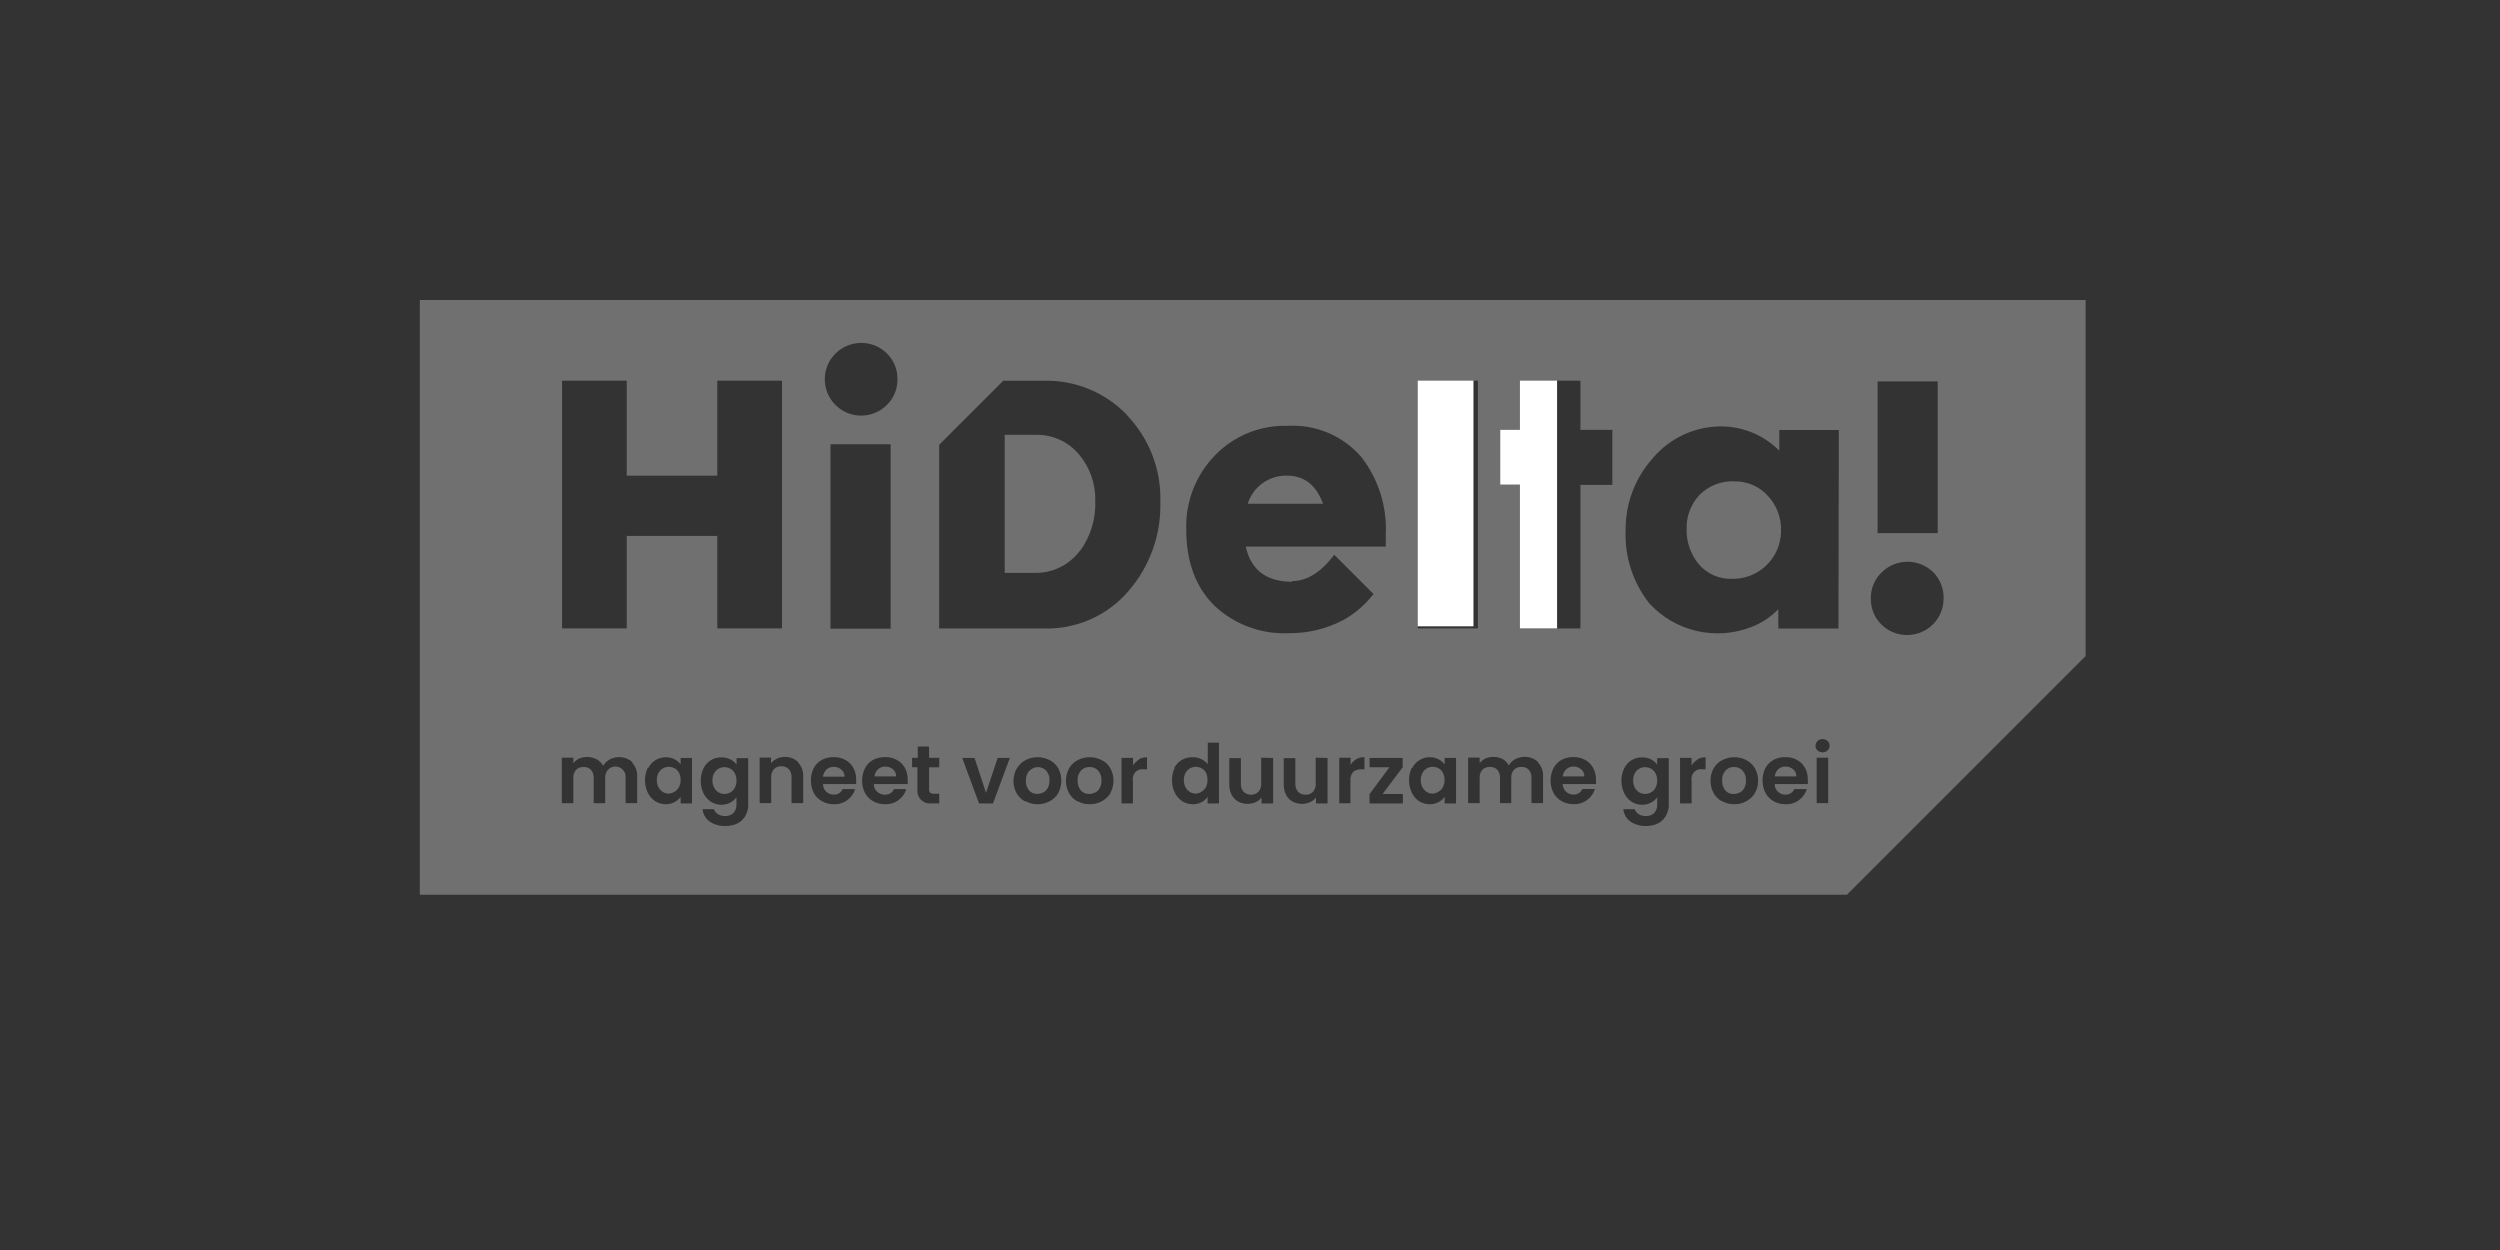 <?xml version="1.0" encoding="UTF-8"?>
<svg id="Layer_1" data-name="Layer 1" xmlns="http://www.w3.org/2000/svg" viewBox="0 0 360 180">
  <rect x="0" y="0" width="360" height="180" fill="#333333" stroke="none"/>
  <defs>
    <style>
      .cls-1 {
        fill: none;
      }

      .cls-2 {
        fill: #707070;
      }

      .cls-3 {
        fill: #fff;
      }
    </style>
  </defs>
  <rect class="cls-3" x="214.87" y="52.05" width="9.35" height="38.49"/>
  <rect class="cls-1" x="81.88" y="46.18" width="214.7" height="75.05"/>
  <rect class="cls-3" x="203.52" y="54.52" width="8.66" height="35.67"/>
  <g>
    <path class="cls-2" d="M173.7,111.32c-.15-.28-.37-.51-.64-.67-.26-.15-.56-.23-.86-.23-.3,0-.6.08-.86.23-.26.16-.48.39-.63.66-.17.32-.25.67-.24,1.02,0,.36.08.72.24,1.04.15.28.38.51.64.68.26.15.55.23.85.23.29-.02.57-.11.81-.27.27-.16.49-.39.64-.66.16-.32.24-.68.23-1.04.01-.36-.06-.72-.23-1.04l.05.04Z"/>
    <path class="cls-2" d="M97.81,111.32c-.14-.28-.37-.52-.64-.67-.81-.47-1.85-.21-2.32.6-.01.02-.02.04-.03.06-.17.32-.25.67-.24,1.02,0,.36.08.72.24,1.04.15.28.38.51.64.68.26.15.55.23.85.23.29-.02.58-.11.82-.27.27-.15.5-.38.64-.66.17-.32.25-.68.24-1.04.01-.36-.07-.72-.24-1.04l.04.04Z"/>
    <path class="cls-2" d="M149.07,62.61h-4.39v19.88h4.1c2.62.12,5.14-1.06,6.71-3.16h.04c1.52-2.09,2.29-4.64,2.19-7.22.06-2.43-.77-4.8-2.33-6.66-1.56-1.87-3.89-2.92-6.32-2.83Z"/>
    <path class="cls-2" d="M185.3,68.49c-2.57-.05-4.86,1.6-5.63,4.05h10.85c-1-2.69-2.69-4.05-5.22-4.05Z"/>
    <path class="cls-2" d="M207.81,111.32c-.14-.28-.36-.52-.63-.67-.27-.15-.57-.23-.87-.23-.62,0-1.19.34-1.48.89-.17.32-.25.67-.24,1.02,0,.36.08.72.24,1.04.15.28.37.51.63.68.26.15.55.23.85.23.3-.02.58-.11.83-.27.27-.15.49-.38.63-.66.17-.32.26-.68.24-1.04.02-.36-.07-.72-.24-1.04l.04.04Z"/>
    <path class="cls-2" d="M226.59,110.38c-.38,0-.75.13-1.04.38-.29.27-.47.64-.52,1.04h3.12c.01-.4-.16-.77-.47-1.02-.3-.27-.7-.41-1.1-.39Z"/>
    <path class="cls-2" d="M156.85,110.45c-.45,0-.88.18-1.19.51-.35.4-.52.92-.48,1.44-.03.52.14,1.03.47,1.44.3.33.73.51,1.18.49.3,0,.59-.07.85-.21h.06c.27-.15.49-.38.63-.66.17-.33.26-.69.24-1.06.04-.53-.14-1.05-.49-1.44-.32-.36-.79-.54-1.26-.51Z"/>
    <path class="cls-2" d="M237.76,110.7c-.27-.15-.57-.23-.87-.23-.62,0-1.19.34-1.48.89-.17.32-.25.67-.24,1.02,0,.36.08.72.24,1.04.15.28.37.51.63.68.26.15.55.23.85.23.31,0,.61-.08.87-.23.27-.15.49-.38.63-.66.17-.32.26-.68.24-1.04.02-.36-.07-.72-.24-1.04-.14-.28-.36-.52-.63-.67Z"/>
    <path class="cls-2" d="M120.06,110.42c-.38,0-.75.13-1.04.38-.28.28-.46.64-.51,1.04h3.11c.01-.4-.16-.77-.47-1.02-.3-.27-.7-.41-1.1-.39Z"/>
    <path class="cls-2" d="M105.18,110.7c-.27-.15-.57-.23-.87-.23-.62,0-1.19.34-1.48.89-.17.32-.25.67-.24,1.02,0,.36.08.72.24,1.04.15.28.37.51.63.68.26.15.55.23.85.23.31,0,.61-.08.87-.23.27-.15.49-.38.63-.66.17-.32.26-.68.24-1.04.02-.36-.07-.72-.24-1.04-.14-.28-.36-.52-.63-.67Z"/>
    <path class="cls-2" d="M148.26,110.94h0c-.37.4-.56.92-.54,1.45-.03.52.14,1.03.47,1.44.3.33.73.51,1.18.49.3,0,.59-.07.85-.21h.03c.27-.15.5-.38.64-.66.16-.33.24-.69.23-1.06.04-.53-.14-1.05-.49-1.44-.64-.65-1.69-.65-2.34,0Z"/>
    <path class="cls-2" d="M127.49,110.38c-.38,0-.75.13-1.04.38-.3.27-.48.64-.52,1.04h3.11c.02-.39-.15-.77-.46-1.02-.3-.27-.7-.41-1.1-.39Z"/>
    <path class="cls-2" d="M249.67,69.31c-1.82-.06-3.6.63-4.89,1.91-1.27,1.32-1.96,3.1-1.91,4.93-.05,1.84.56,3.63,1.72,5.06,1.19,1.41,2.96,2.2,4.81,2.14,3.82.08,6.98-2.94,7.07-6.76,0,0,0,0,0,0v-.14c.06-1.87-.62-3.69-1.91-5.06-1.24-1.37-3.03-2.13-4.88-2.07Z"/>
    <path class="cls-2" d="M257.11,110.38c-.38,0-.75.13-1.04.38-.28.28-.46.64-.51,1.04h3.11c.02-.39-.15-.77-.46-1.02-.31-.27-.71-.41-1.11-.39Z"/>
    <path class="cls-2" d="M249.66,110.45c-.45-.02-.89.17-1.19.51-.35.4-.52.92-.48,1.44-.03.52.14,1.03.47,1.44.3.33.73.51,1.18.49.3,0,.59-.07.85-.21h.06c.27-.15.49-.38.63-.66.17-.33.26-.69.24-1.06.04-.53-.14-1.05-.49-1.44-.32-.35-.79-.54-1.26-.51Z"/>
    <path class="cls-2" d="M60.45,43.2v85.64h205.51l34.37-34.37v-51.27H60.45ZM204.16,54.82h8.66v35.67h-8.66v-35.67ZM120.36,50.86c.97-.94,2.26-1.47,3.61-1.48,1.39-.02,2.73.52,3.72,1.49,1,.97,1.56,2.31,1.54,3.71.03,1.43-.54,2.81-1.58,3.79-2.07,2.01-5.39,1.97-7.4-.11-2.01-2.07-1.97-5.39.11-7.4ZM128.25,63.97v26.56h-8.66v-26.56h8.66ZM80.94,54.82h9.31v13.68h13.04v-13.68h9.32v35.67h-9.32v-13.32h-13.04v13.32h-9.31v-35.67ZM91.74,115.65h-1.66v-3.63c.1-.8-.48-1.53-1.28-1.63-.47-.06-.93.11-1.25.46-.28.33-.43.75-.4,1.18v3.63h-1.66v-3.63c.03-.43-.11-.85-.39-1.18-.28-.28-.67-.43-1.06-.4-.4-.02-.8.12-1.09.4-.28.33-.42.75-.39,1.18v3.63h-1.66v-6.56h1.66v.8c.22-.28.5-.5.82-.66.81-.35,1.74-.31,2.53.09.4.21.72.54.94.94.23-.38.55-.69.94-.91,1.07-.57,2.38-.42,3.28.39l-.05.05c.52.56.78,1.31.73,2.07v3.79ZM99.65,115.7h-1.64v-.96c-.23.33-.53.59-.89.77-.39.2-.82.31-1.26.3-.53,0-1.05-.15-1.5-.43-.47-.31-.85-.75-1.09-1.26-.26-.56-.4-1.17-.39-1.78,0-.61.13-1.22.39-1.77l.06.06c.47-.97,1.45-1.59,2.53-1.59.44-.01.88.09,1.26.29.35.17.65.43.89.75v-.94h1.64v6.56ZM107.76,115.75c.01.57-.11,1.13-.37,1.63-.24.48-.63.88-1.1,1.14-.54.29-1.15.43-1.77.42-.83.05-1.65-.18-2.34-.64-.57-.42-.94-1.07-1.01-1.78h1.64c.1.3.3.56.57.72.32.19.68.28,1.05.27.43.02.86-.14,1.18-.43.31-.35.47-.8.44-1.26v-1.02c-.23.33-.53.59-.89.77-.39.21-.82.32-1.26.32-.54,0-1.06-.15-1.52-.43-.47-.31-.85-.75-1.09-1.26-.26-.56-.39-1.17-.38-1.78-.01-.61.12-1.22.39-1.77.48-1,1.5-1.63,2.6-1.59.44-.01.88.09,1.26.29h.04c.35.19.65.44.87.76v-.94h1.67v6.61ZM115.65,115.65h-1.67v-3.63c.05-.46-.09-.92-.39-1.26-.27-.29-.66-.44-1.06-.42-.41-.02-.8.13-1.09.42-.29.35-.43.81-.39,1.26v3.63h-1.66v-6.56h1.64v.82c.23-.29.52-.52.85-.67.35-.17.74-.25,1.13-.24.71-.03,1.4.23,1.9.73v.05c.53.56.8,1.31.75,2.07v3.79ZM123.3,112.91h-4.79c0,.85.7,1.52,1.54,1.52,0,0,.02,0,.03,0,.54.01,1.04-.3,1.26-.8h1.8c-.19.62-.57,1.17-1.09,1.56-.57.43-1.27.65-1.99.62-.59.01-1.18-.14-1.69-.43-.5-.27-.91-.69-1.18-1.19-.28-.55-.42-1.16-.42-1.77-.01-.62.12-1.24.4-1.8.27-.5.67-.91,1.16-1.19.53-.28,1.12-.42,1.72-.4.59-.02,1.17.12,1.68.4.49.26.89.65,1.15,1.14.29.53.43,1.13.4,1.73.02.2.02.41,0,.61ZM130.71,112.91h-4.88c0,.85.7,1.52,1.54,1.52,0,0,.02,0,.03,0,.57.04,1.1-.28,1.34-.8h1.77c-.19.62-.57,1.17-1.09,1.56-.57.43-1.27.65-1.99.62-.59.01-1.18-.14-1.69-.43-.5-.27-.91-.69-1.18-1.19-.28-.55-.42-1.16-.42-1.77,0-.62.14-1.24.42-1.8.26-.5.66-.91,1.15-1.19.54-.28,1.15-.42,1.76-.4.59-.02,1.17.12,1.68.4.49.26.89.65,1.15,1.14.28.52.42,1.1.4,1.69.03.21.03.43,0,.64ZM135.26,110.5h-1.47v3.17c-.01.17.04.35.15.48.16.11.35.16.54.15h.77v1.39h-1.05c-1,.15-1.93-.53-2.09-1.53-.02-.17-.02-.34,0-.51v-3.16h-.77v-1.37h.82v-1.62h1.62v1.62h1.47v1.37ZM142.99,115.7h-2.01l-2.42-6.56h1.77l1.66,5.03,1.67-5.03h1.76l-2.43,6.56ZM152.41,114.19c-.3.51-.74.92-1.26,1.19-.53.29-1.14.44-1.75.43-.6.01-1.19-.14-1.71-.43h-.13c-.5-.28-.91-.69-1.19-1.19-.29-.54-.44-1.15-.43-1.77.01-.63.18-1.24.49-1.78.3-.51.74-.92,1.26-1.19,1.08-.55,2.36-.55,3.44,0,.53.26.97.67,1.26,1.19.59,1.11.59,2.44,0,3.55ZM159.92,114.19c-.3.51-.74.92-1.26,1.19-.53.29-1.14.44-1.75.43-.6.01-1.19-.14-1.71-.43h-.08c-.5-.28-.91-.69-1.19-1.19-.29-.54-.44-1.15-.43-1.77,0-.62.15-1.23.44-1.78.3-.51.74-.92,1.26-1.19,1.08-.55,2.36-.55,3.44,0,.53.26.97.67,1.26,1.19.59,1.11.59,2.44,0,3.55ZM165.16,110.78h-.43c-.75-.13-1.46.37-1.59,1.12h0c-.03.18-.03.36,0,.53v3.26h-1.64v-6.56h1.66v1.09c.21-.34.5-.62.83-.82v-.06c.36-.2.77-.3,1.18-.29v1.73ZM162.53,85.09c-3.06,3.58-7.59,5.57-12.29,5.41h-15v-26.45l9.22-9.22h5.68c4.59-.16,9.04,1.65,12.2,4.98v.04c3.18,3.34,4.89,7.82,4.75,12.43.13,4.69-1.5,9.26-4.57,12.81ZM175.53,115.7h-1.64v-.97c-.21.34-.51.61-.86.78-.39.2-.82.31-1.26.3-.54,0-1.06-.15-1.52-.43-.47-.31-.85-.75-1.09-1.26-.27-.56-.4-1.17-.39-1.78-.01-.61.12-1.22.39-1.77l-.09.06c.5-1.01,1.54-1.63,2.67-1.59.44-.02.87.08,1.26.28.36.16.68.42.92.73v-3.11h1.61v8.76ZM183.33,115.7h-1.67v-.86c-.22.29-.5.52-.83.67-.81.36-1.75.33-2.53-.09-.4-.22-.73-.55-.94-.96-.24-.47-.36-.98-.34-1.5v-3.79h1.67v3.59c-.04.45.09.91.38,1.26.61.56,1.54.56,2.15,0,.3-.35.44-.81.39-1.26v-3.65l1.72.04v6.56ZM191.17,115.7h-1.67v-.86c-.22.29-.51.52-.85.67-.81.37-1.75.33-2.53-.09-.4-.22-.72-.56-.92-.96-.24-.47-.36-.98-.34-1.5v-3.79h1.67v3.59c-.04.46.1.91.39,1.26.28.28.67.43,1.06.42.41.03.8-.13,1.09-.42.3-.35.44-.81.39-1.26v-3.65l1.71.04v6.56ZM196.48,110.78h-.44c-.42-.03-.84.1-1.18.37-.29.35-.44.81-.4,1.26v3.26h-1.61v-6.56h1.64v1.02c.2-.33.48-.6.81-.8,0,0,0,0-.01,0l.04-.03s-.02.01-.03.02c.36-.2.77-.3,1.18-.29v1.73ZM193.37,89.32c-2.39,1.24-5.04,1.88-7.73,1.86-4,.19-7.91-1.25-10.81-4.01-2.67-2.66-4.01-6.31-4.01-10.94-.12-3.97,1.37-7.83,4.15-10.67,2.74-2.83,6.55-4.37,10.48-4.24,4.03-.22,7.93,1.43,10.57,4.48,2.48,3.18,3.73,7.15,3.53,11.18v.37c.01.19.01.37,0,.56v.8h-20.17c.76,3.38,2.98,5.06,6.7,5.06l-.04-.09c2.15,0,4.17-1.26,6.1-3.79l5.65,5.65c-1.21,1.55-2.71,2.84-4.43,3.79ZM202.03,115.7h-4.82v-1.34l2.87-3.87h-2.86v-1.35h4.77v1.34l-2.9,3.86h2.93v1.37ZM209.67,115.7h-1.64v-.96c-.23.33-.53.59-.89.77-.39.2-.82.31-1.26.3-.54,0-1.06-.15-1.52-.43-.47-.32-.84-.75-1.07-1.26-.27-.56-.4-1.17-.39-1.78-.01-.61.12-1.22.39-1.77l.06.06c.46-.98,1.45-1.6,2.53-1.59.44-.01.88.09,1.26.29.35.17.66.43.89.75v-.94h1.64v6.56ZM222.19,115.65h-1.66v-3.63c.03-.43-.11-.85-.39-1.18-.28-.28-.67-.43-1.06-.4-.4-.02-.79.13-1.07.4-.28.33-.42.75-.39,1.18v3.63h-1.62v-3.63c.03-.43-.11-.85-.39-1.18-.28-.28-.67-.43-1.06-.4-.4-.02-.8.12-1.09.4-.28.33-.42.75-.39,1.18v3.63h-1.66v-6.56h1.66v.8c.22-.28.5-.5.82-.66.81-.35,1.74-.31,2.53.09.36.22.65.54.85.91.21-.39.53-.7.92-.91,1.07-.57,2.38-.42,3.28.39v.08c.52.56.78,1.31.73,2.07v3.79ZM229.83,112.91h-4.81c.02.42.2.82.51,1.11.29.27.68.41,1.07.4.54.01,1.04-.3,1.26-.8h1.8c-.18.63-.57,1.18-1.1,1.56-.57.43-1.26.65-1.97.62-.6.01-1.19-.14-1.71-.43-.49-.28-.9-.69-1.18-1.19-.28-.55-.42-1.16-.42-1.77,0-.62.14-1.24.42-1.8.27-.5.67-.91,1.16-1.19.53-.28,1.12-.42,1.72-.4.58-.01,1.16.13,1.67.4.49.25.89.65,1.15,1.14.29.52.43,1.1.42,1.69.01.21.01.43,0,.64ZM232.18,69.82h-4.6v20.68h-8.71v-20.73h-2.83v-7.87h2.83v-7.08h8.71v7.08h4.6v7.92ZM240.31,115.75c.01.57-.11,1.13-.37,1.63-.24.48-.63.88-1.1,1.14-.54.29-1.15.43-1.77.42-.82.04-1.62-.19-2.3-.64-.57-.42-.94-1.07-1.01-1.78h1.64c.1.3.3.56.57.72.32.19.68.28,1.05.27.43.02.86-.14,1.18-.43.31-.35.47-.8.44-1.26v-1.02c-.23.33-.53.59-.89.77-.39.21-.82.32-1.26.32-.54,0-1.06-.15-1.52-.43-.47-.31-.85-.75-1.09-1.26-.27-.56-.4-1.17-.39-1.78-.01-.61.12-1.22.39-1.77.48-1,1.5-1.63,2.61-1.59.44-.01.88.09,1.26.29h.01c.35.19.65.44.87.76v-.94h1.67v6.61ZM245.61,110.78h-.43c-.75-.13-1.46.37-1.59,1.12,0,0,0,0,0,0-.03.18-.03.36,0,.53v3.26h-1.66v-6.56h1.66v1.09c.21-.34.5-.62.83-.82v-.06c.37-.2.78-.3,1.19-.29v1.73ZM252.72,114.19c-.3.51-.74.92-1.26,1.19-.53.29-1.13.44-1.73.43-.6.01-1.19-.14-1.71-.43h-.08c-.5-.28-.91-.69-1.19-1.19-.29-.54-.44-1.15-.43-1.77-.01-.62.14-1.24.44-1.78.3-.51.74-.93,1.26-1.19,1.08-.55,2.36-.55,3.44,0,.53.27.96.68,1.26,1.19.3.54.46,1.16.44,1.78.01.62-.14,1.23-.46,1.77ZM260.34,112.91h-4.79c0,.85.7,1.52,1.54,1.52,0,0,.02,0,.03,0,.54.01,1.04-.3,1.26-.8h1.8c-.19.62-.57,1.17-1.09,1.56-.57.43-1.27.65-1.99.62-.59.01-1.18-.14-1.69-.43-.5-.27-.91-.69-1.18-1.19-.28-.55-.42-1.16-.42-1.77-.01-.62.12-1.24.4-1.8.27-.5.67-.91,1.16-1.19.53-.28,1.12-.42,1.72-.4.59-.02,1.17.12,1.68.4.49.26.89.65,1.15,1.14.28.52.42,1.1.4,1.69.03.21.03.43,0,.64ZM263.26,115.65h-1.66v-6.55h1.66v6.55ZM263.18,108.06c-.42.37-1.05.37-1.47,0h0c-.37-.37-.37-.97,0-1.35.42-.38,1.05-.38,1.47,0,.37.37.37.98,0,1.35ZM264.74,90.51h-8.66v-2.79c-1.11,1.15-2.46,2.04-3.96,2.6-5.12,1.96-10.93.6-14.63-3.45-2.35-2.99-3.56-6.72-3.4-10.52-.04-3.83,1.36-7.53,3.92-10.38,2.48-2.94,6.14-4.61,9.98-4.57,3.1.05,6.05,1.3,8.23,3.5v-2.98h8.57l-.05,28.59ZM270.37,54.92h8.66v21.85h-8.66v-21.85ZM274.71,91.44s-.03,0-.05,0c-1.39.02-2.73-.52-3.72-1.49-.99-.96-1.54-2.29-1.54-3.67v-.09c-.03-1.43.54-2.81,1.58-3.79,2.06-2.01,5.35-2.01,7.41,0,.97.99,1.51,2.33,1.49,3.72.04,2.9-2.27,5.28-5.17,5.32Z"/>
  </g>
</svg>